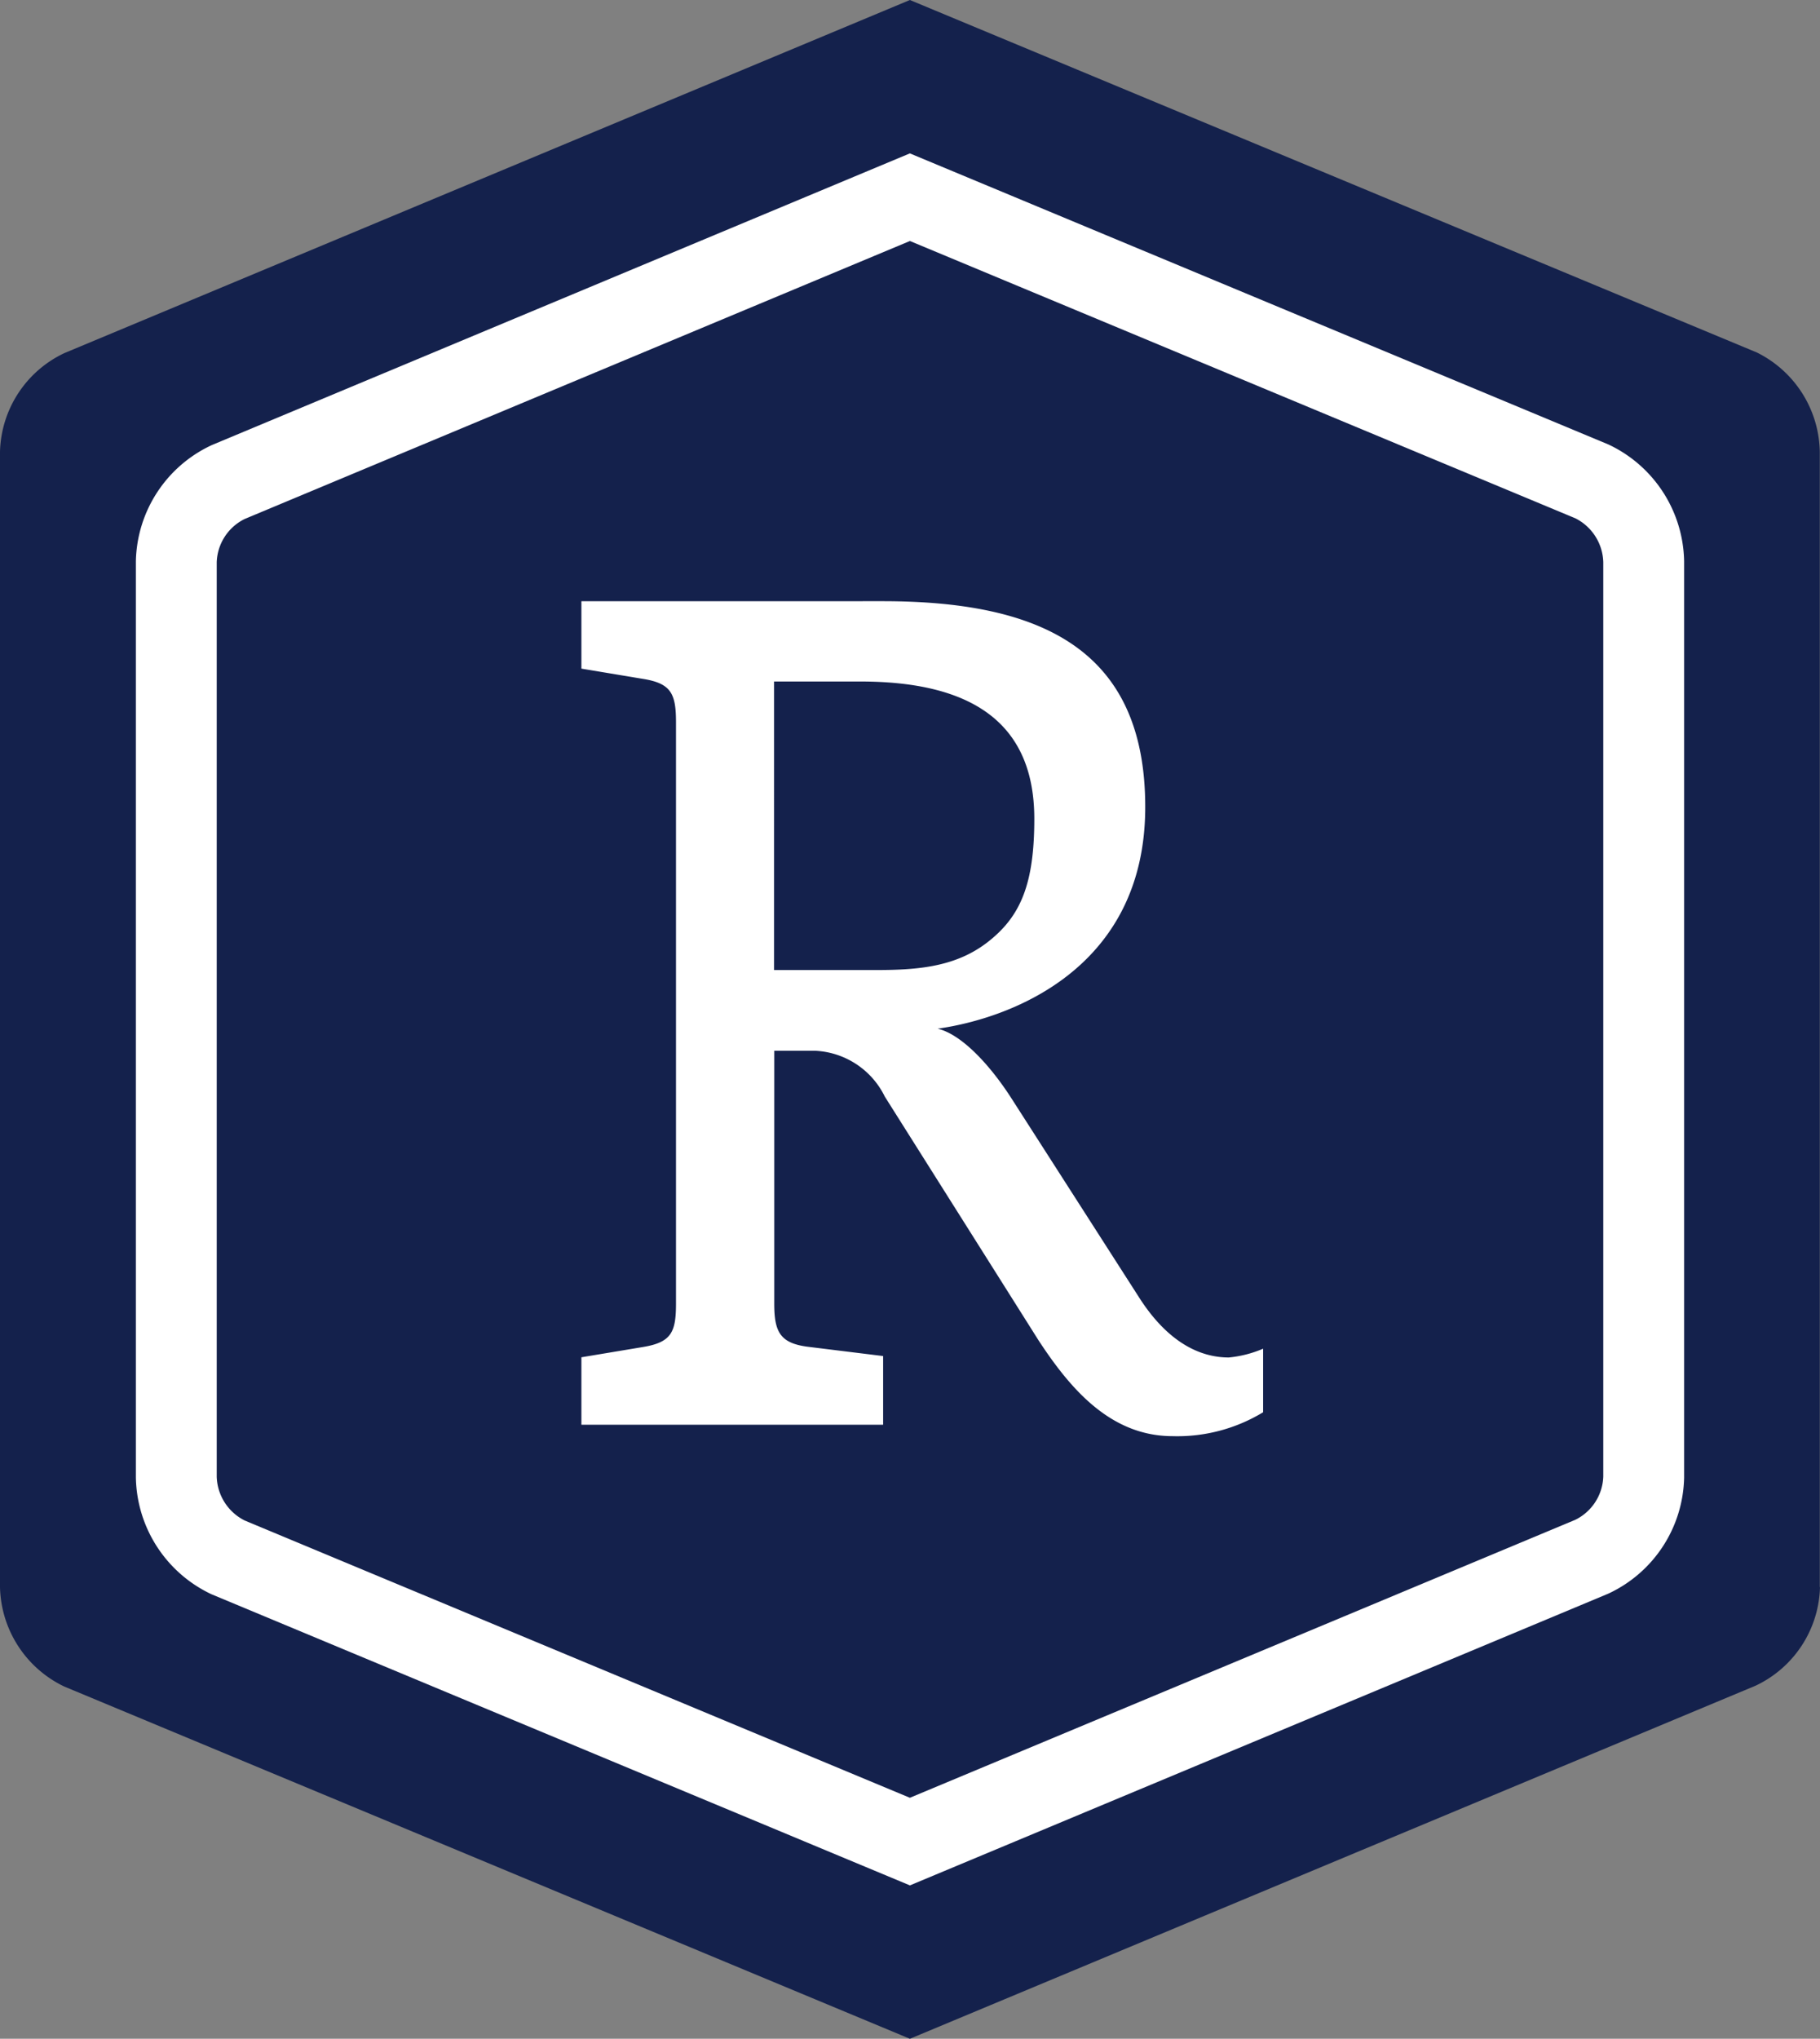<svg xmlns="http://www.w3.org/2000/svg" width="89.09" height="99.77" viewBox="0 0 89.09 99.77"><rect x="0" y="0" width="89.09" height="99.77" fill="#808080" stroke="none"/><title>monogram-blue</title><path d="M89.08,77.67V22.11A5.53,5.53,0,0,0,86,17.25L44.54,0,3.15,17.28A5.49,5.49,0,0,0,0,22.11V77.67a5.53,5.53,0,0,0,3.14,4.86l41.4,17.24,41.4-17.28a5.49,5.49,0,0,0,3.15-4.83" style="fill:#14214c"/><path d="M80.46,72.29V27.48a4.46,4.46,0,0,0-2.53-3.92L44.54,9.65,11.17,23.59a4.43,4.43,0,0,0-2.54,3.89V72.29a4.46,4.46,0,0,0,2.53,3.92L44.54,90.12,77.92,76.18A4.43,4.43,0,0,0,80.46,72.29Z" style="fill:none;stroke:#fff;stroke-miterlimit:10;stroke-width:3.957px"/><path d="M37.89,51.42h2a4,4,0,0,1,3.42,2.24l7.52,11.92c1.57,2.4,3.54,4.7,6.57,4.7a8.09,8.09,0,0,0,4.43-1.17V66a5.61,5.61,0,0,1-1.68.43c-1.4,0-3-.73-4.43-3l-6.17-9.62c-1.07-1.68-2.47-3.19-3.65-3.47,3.54-.5,10.16-2.91,10.16-10.85,0-7.72-5.11-10.07-12.85-10.07H28.46v3.3l3,0.5c1.4,0.22,1.63.73,1.63,2.13V63.79c0,1.4-.22,1.9-1.63,2.13l-3,.5v3.3H43.23V66.36l-3.65-.45c-1.4-.17-1.68-0.73-1.68-2.12V51.42h0Zm0-18.07H42.1c5,0,8.53,1.68,8.53,6.72,0,3.19-.67,4.76-2.24,6s-3.42,1.4-5.5,1.4h-5V33.35Z" style="fill:#fff"/></svg>